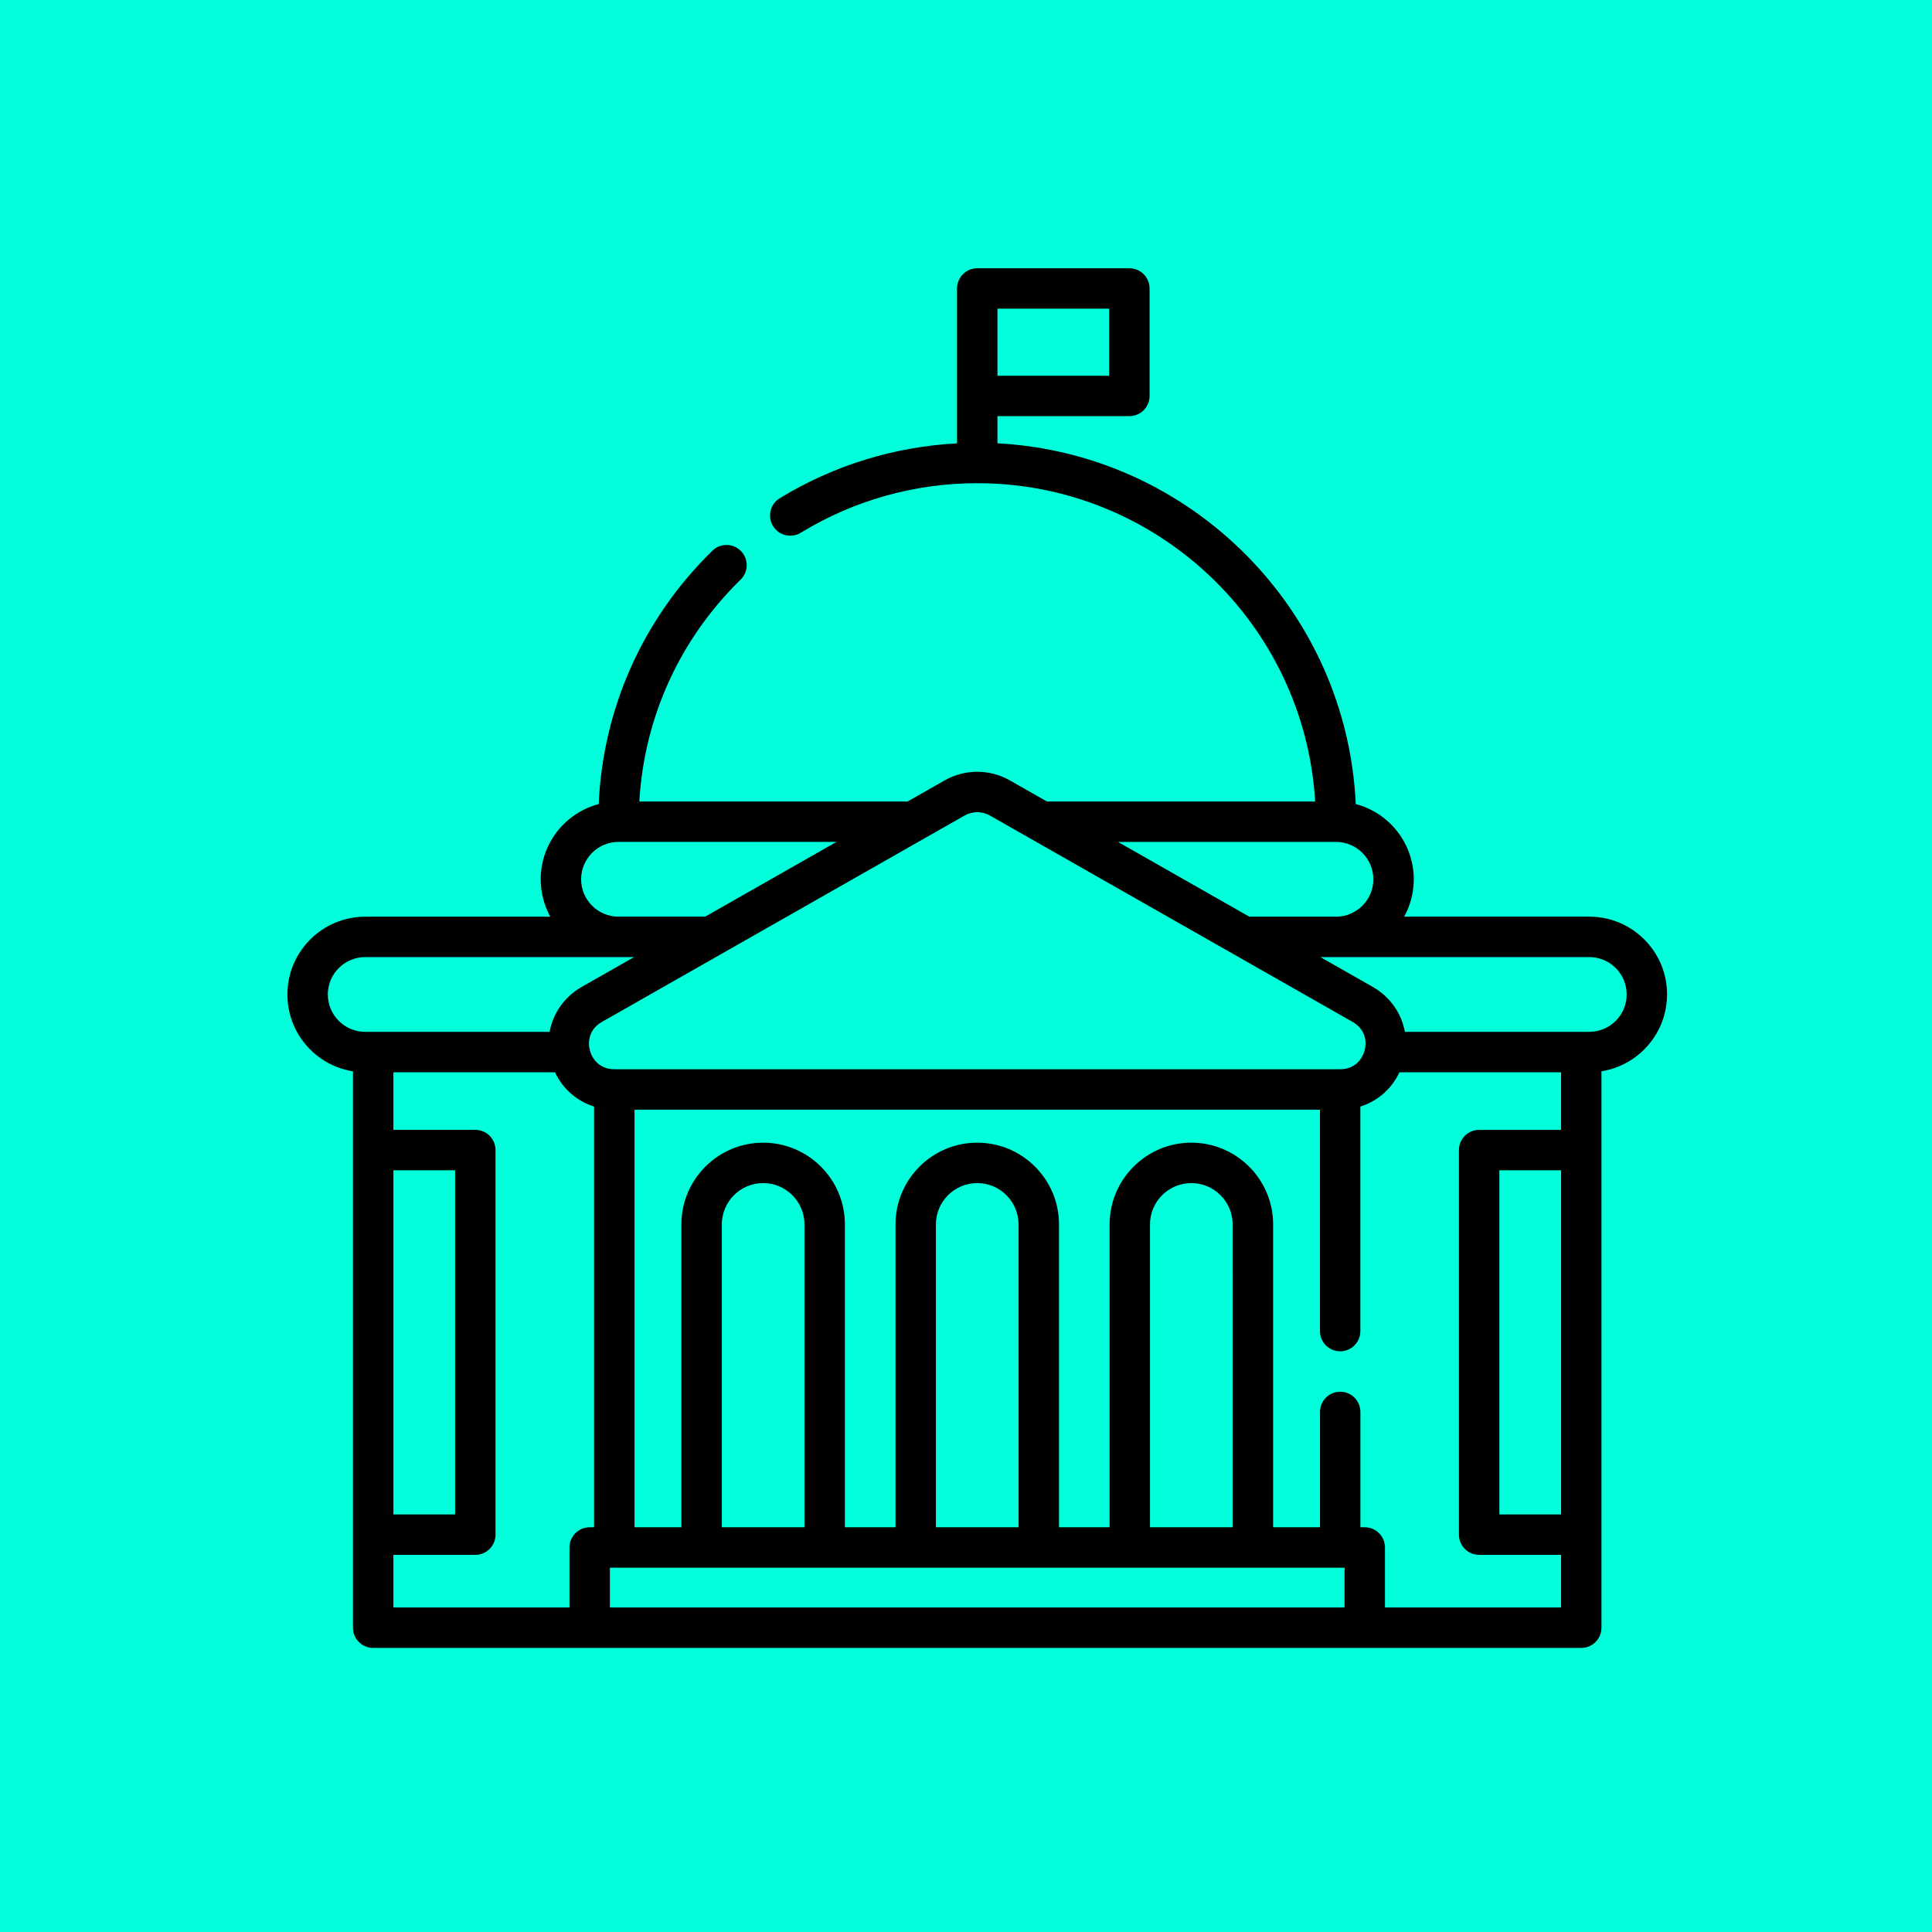 <svg fill="none" height="101" viewBox="0 0 101 101" width="101" xmlns="http://www.w3.org/2000/svg" xmlns:xlink="http://www.w3.org/1999/xlink"><clipPath id="a"><path d="m15.026 14.024h72.124v72.124h-72.124z"/></clipPath><path d="m0 0h101v101h-101z" fill="#00ffda"/><g clip-path="url(#a)"><path d="m87.15 51.988c0-1.086-.423-2.107-1.191-2.876-.768-.768-1.79-1.191-2.876-1.191h-9.676c.319-.58.501-1.246.501-1.954 0-1.885-1.289-3.474-3.032-3.933-.468-10.146-8.604-18.324-18.732-18.859v-1.421h6.897c.584 0 1.056-.473 1.056-1.056v-5.618c0-.584-.473-1.056-1.056-1.056h-7.954c-.584 0-1.056.473-1.056 1.056v8.097c-3.282.174-6.467 1.156-9.27 2.87-.498.304-.654.955-.35 1.453.304.498.955.654 1.453.35 2.771-1.694 5.96-2.59 9.224-2.59 9.403 0 17.116 7.372 17.665 16.641h-14.02l-1.946-1.107c-1.048-.597-2.35-.596-3.398 0l-1.946 1.107h-14.021c.257-4.403 2.113-8.489 5.296-11.6.417-.408.425-1.077.017-1.494-.407-.417-1.077-.425-1.494-.017-3.625 3.543-5.715 8.216-5.943 13.245-1.743.459-3.031 2.049-3.031 3.933 0 .708.182 1.374.501 1.954h-9.676c-2.243 0-4.067 1.824-4.067 4.067 0 1.086.423 2.107 1.191 2.876.615.615 1.393 1.008 2.236 1.141v29.087c0 .584.473 1.056 1.056 1.056h63.156c.584 0 1.056-.473 1.056-1.056v-29.088c1.94-.308 3.427-1.991 3.427-4.016zm-29.165-32.346h-5.841v-3.505h5.841zm11.856 24.372c1.077 0 1.954.876 1.954 1.954 0 1.077-.876 1.954-1.954 1.954h-4.529l-6.867-3.908zm-19.407-1.384c0 0 0-0 0 0 .202-.115.428-.172.654-.172s.452.057.654.172l18.973 10.796c.652.371.75 1.012.624 1.487-.126.475-.527.983-1.275.984-.001 0-.001-0-.002-0-.002 0-.003 0-.004 0h-37.942c-.75 0-1.152-.508-1.278-.984s-.028-1.116.624-1.487zm-20.054 3.337c0-1.077.876-1.954 1.954-1.954h11.396l-6.867 3.908h-4.529c-1.077 0-1.954-.876-1.954-1.954zm-13.242 6.021c0-1.077.876-1.954 1.954-1.954h13.242.816l-2.734 1.556c-.915.521-1.507 1.383-1.683 2.352h-9.64c-.522 0-1.012-.203-1.382-.572-.369-.369-.572-.86-.572-1.381zm3.427 29.296h4.283c.584 0 1.056-.473 1.056-1.056v-20.106c0-.584-.473-1.056-1.056-1.056h-4.283v-3.01h8.448c.407.869 1.145 1.509 2.044 1.792v21.994h-.23c-.584 0-1.056.473-1.056 1.056v3.138h-9.206zm.001-2.113v-17.993h3.226v17.993zm11.319 4.865v-2.081h38.405v2.081zm10.171-4.194h-4.321v-15.833c0-1.191.969-2.16 2.16-2.16 1.191 0 2.161.969 2.161 2.16zm11.192 0h-4.321v-15.833c0-1.191.969-2.16 2.16-2.16s2.16.969 2.16 2.16zm11.192 0h-4.321v-15.833c0-1.191.969-2.16 2.16-2.16 1.191 0 2.16.969 2.16 2.16zm7.963 4.194v-3.138c0-.584-.473-1.056-1.056-1.056h-.229v-6.03c0-.584-.473-1.056-1.056-1.056s-1.056.473-1.056 1.056v6.03h-2.451v-15.833c0-2.356-1.917-4.273-4.274-4.273-2.356 0-4.274 1.917-4.274 4.273v15.833h-2.645v-15.833c0-2.356-1.917-4.273-4.274-4.273s-4.274 1.917-4.274 4.273v15.833h-2.645v-15.833c0-2.356-1.917-4.273-4.274-4.273s-4.274 1.917-4.274 4.273v15.833h-2.45v-21.831h35.833v11.575c0 .584.473 1.056 1.056 1.056s1.056-.473 1.056-1.056v-11.738c.899-.284 1.636-.924 2.043-1.792h8.448v3.01h-4.282c-.584 0-1.056.473-1.056 1.056v20.106c0 .584.473 1.056 1.056 1.056h4.282v2.752zm9.206-22.858v17.993h-3.226v-17.993zm1.474-7.236h-9.64c-.176-.969-.768-1.831-1.683-2.352l-2.734-1.556h.816 13.242c.522 0 1.012.203 1.382.573.369.369.572.86.572 1.381 0 1.077-.876 1.954-1.954 1.954z" fill="#000"/></g></svg>